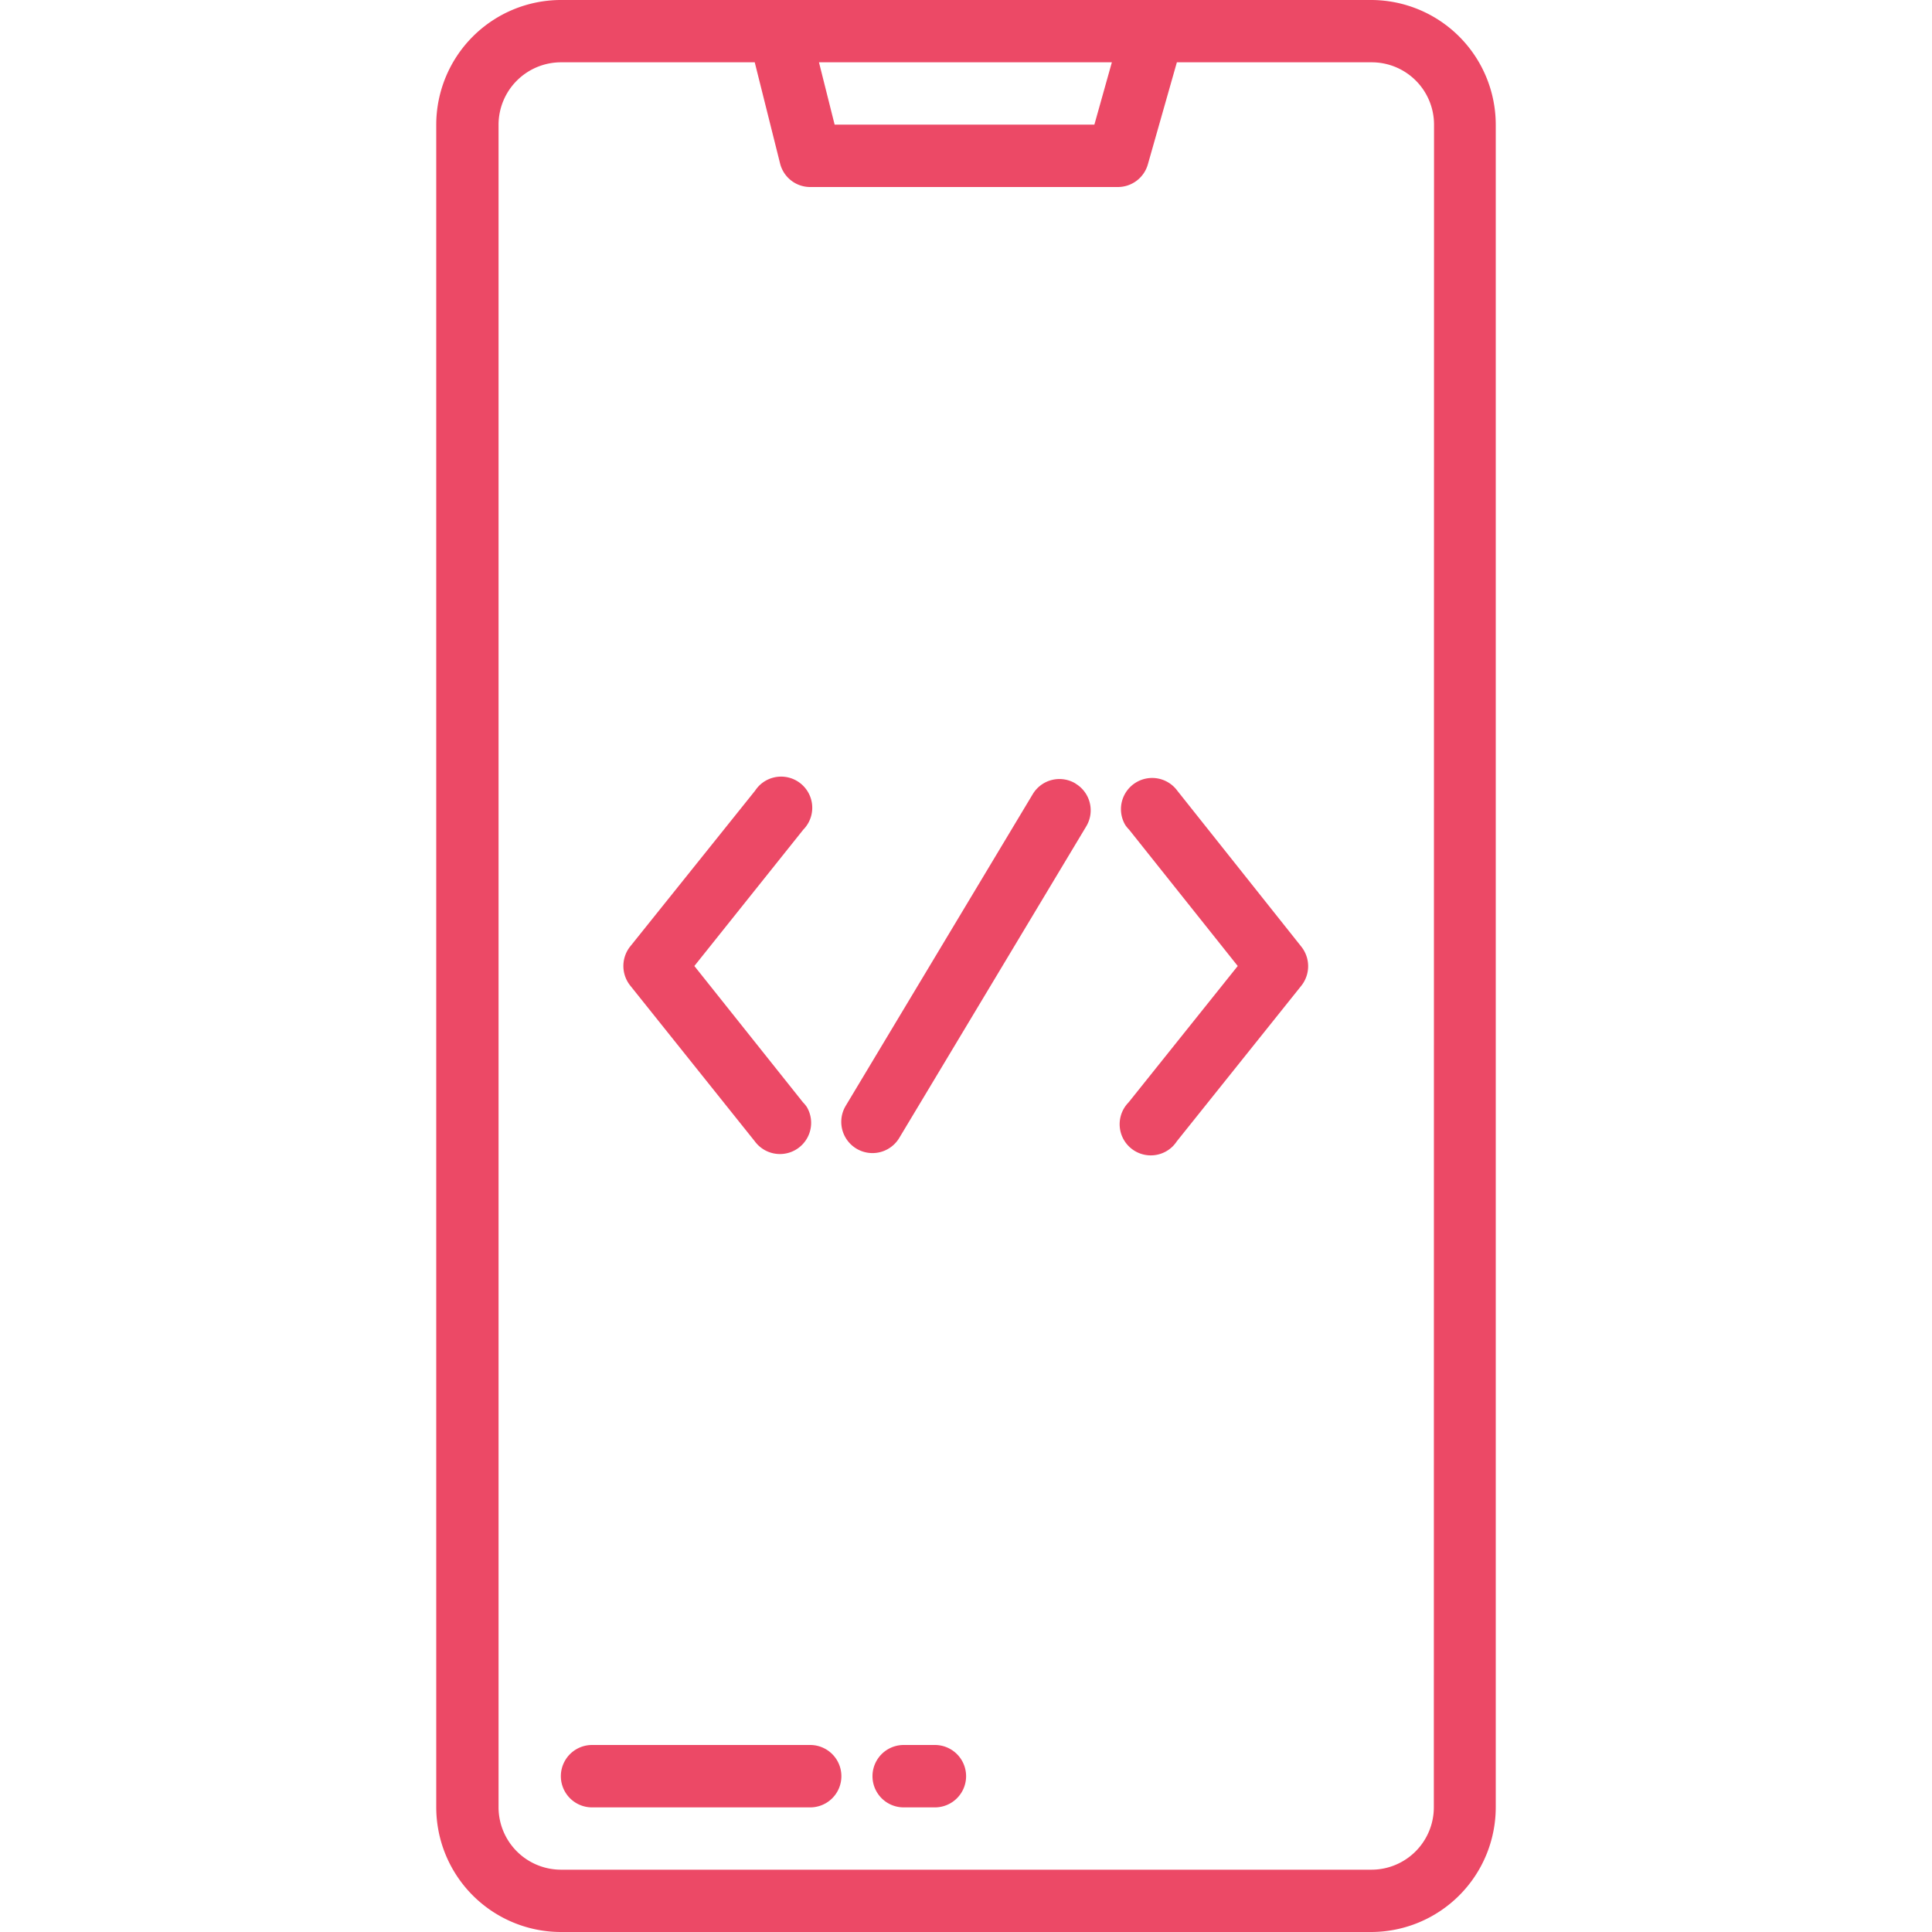 <svg xmlns="http://www.w3.org/2000/svg" width="20" height="20" viewBox="0 0 20 20"><title>Mobile (2)</title><g id="Layer_2" data-name="Layer 2"><g id="web"><g id="Mobile"><rect width="20" height="20" fill="#2e75d5" opacity="0"/><g id="Layer_1-2" data-name="Layer 1-2"><path d="M14.194,0H5.806a1.292,1.292,0,0,0-1.29,1.29V18.707A1.292,1.292,0,0,0,5.806,20h8.388a1.292,1.292,0,0,0,1.29-1.29V1.29A1.292,1.292,0,0,0,14.194,0ZM11.51.645l-.181.645H8.64L8.478.645ZM14.843,18.71a.646.646,0,0,1-.645.645H5.806a.647.647,0,0,1-.645-.645V1.29A.647.647,0,0,1,5.806.645H7.813l.262,1.046a.321.321,0,0,0,.312.245h3.186a.323.323,0,0,0,.31-.236l.3-1.055H14.2a.645.645,0,0,1,.645.645Z" fill="#ec4966"/><path d="M8.387,18.064H6.129a.323.323,0,0,0,0,.646H8.387a.323.323,0,0,0,0-.646Z" fill="#ec4966"/><path d="M9.678,18.064H9.355a.323.323,0,0,0,0,.646h.323a.323.323,0,0,0,0-.646Z" fill="#ec4966"/><path d="M11.134,8.111a.322.322,0,0,0-.443.11h0L8.755,11.447a.323.323,0,0,0,.554.333h0l1.936-3.226a.322.322,0,0,0-.111-.442h0Z" fill="#ec4966"/><path d="M12.188,8.186a.323.323,0,0,0-.54.353.317.317,0,0,0,.04.049L12.813,10l-1.13,1.412a.322.322,0,1,0,.46.452.381.381,0,0,0,.04-.05l1.29-1.612a.325.325,0,0,0,0-.4Z" fill="#ec4966"/><path d="M7.813,11.814a.323.323,0,0,0,.54-.353.317.317,0,0,0-.04-.049L7.188,10,8.316,8.588a.322.322,0,1,0-.46-.452.381.381,0,0,0-.04.05L6.522,9.8a.325.325,0,0,0,0,.4Z" fill="#ec4966"/></g></g></g></g></svg>
